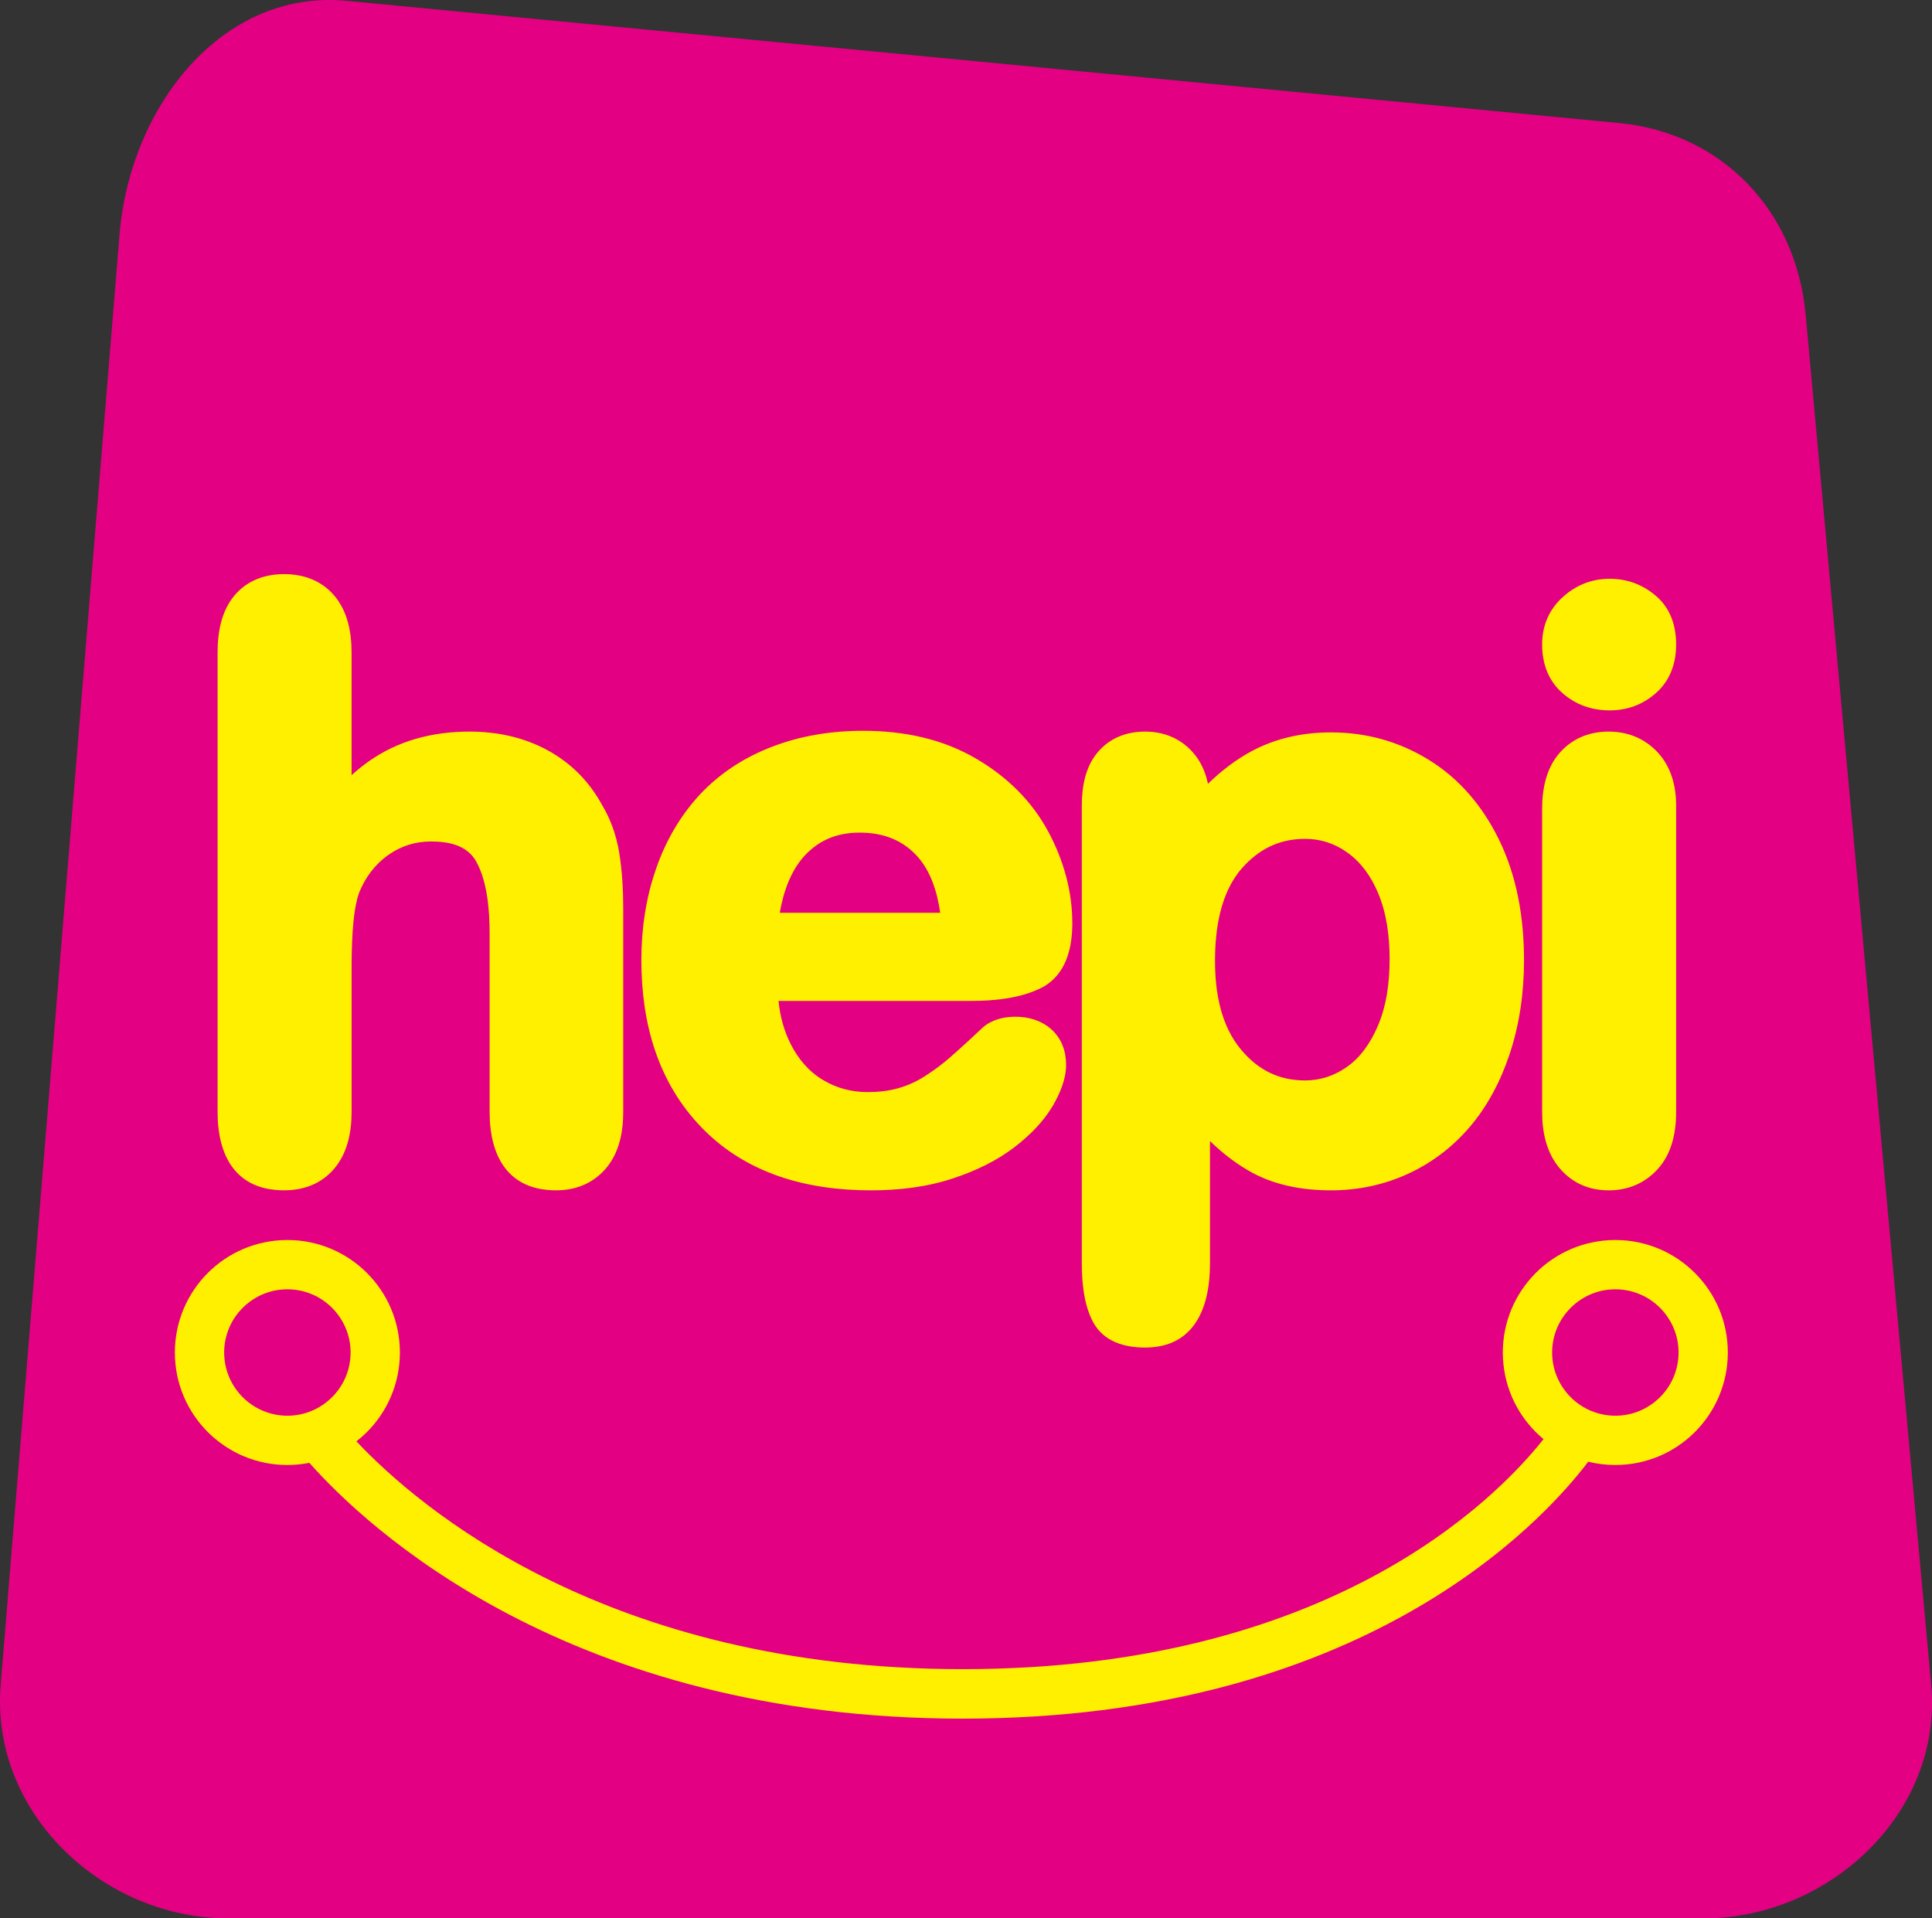 <?xml version="1.0" encoding="UTF-8" standalone="no"?>
<!-- Created with Inkscape (http://www.inkscape.org/) -->

<svg
   width="264.583mm"
   height="262.725mm"
   viewBox="0 0 264.583 262.725"
   version="1.1"
   id="svg1"
   sodipodi:docname="Hepi.svg"
   inkscape:version="1.3.2 (091e20e, 2023-11-25, custom)"
   xmlns:inkscape="http://www.inkscape.org/namespaces/inkscape"
   xmlns:sodipodi="http://sodipodi.sourceforge.net/DTD/sodipodi-0.dtd"
   xmlns="http://www.w3.org/2000/svg"
   xmlns:svg="http://www.w3.org/2000/svg">
  <rect x="0" y="0" width="264.583" height="262.725" fill="#333333" stroke="none"/>
  <sodipodi:namedview
     id="namedview1"
     pagecolor="#ffffff"
     bordercolor="#000000"
     borderopacity="0.25"
     inkscape:showpageshadow="2"
     inkscape:pageopacity="0.0"
     inkscape:pagecheckerboard="0"
     inkscape:deskcolor="#d1d1d1"
     inkscape:document-units="mm"
     inkscape:zoom="0.72782688"
     inkscape:cx="379.21106"
     inkscape:cy="529.65892"
     inkscape:window-width="1920"
     inkscape:window-height="1094"
     inkscape:window-x="-11"
     inkscape:window-y="-11"
     inkscape:window-maximized="1"
     inkscape:current-layer="layer1" />
  <defs
     id="defs1" />
  <g
     inkscape:label="Layer 1"
     inkscape:groupmode="layer"
     id="layer1"
     transform="translate(-4.762,20.902)">
    <path
       class="fil1"
       d="M 52.241,-20.787 226.495,-4.051 c 13.988,1.342 24.232,11.878 25.549,26.261 L 269.232,209.853 c 1.604,17.51 -13.997,31.97 -31.103,31.97 H 35.958 c -17.106,0 -32.539,-14.445 -31.103,-31.97 L 21.138,11.182 c 1.437,-17.525 14.076,-33.604 31.103,-31.97 z"
       id="path1"
       style="clip-rule:evenodd;fill:#e40082;fill-opacity:1;fill-rule:evenodd;stroke-width:0.096;image-rendering:optimizeQuality;shape-rendering:geometricPrecision;text-rendering:geometricPrecision" />
    <path
       class="fil0"
       d="m 52.91,85.259 c 0.756,-0.678 1.542,-1.318 2.362,-1.898 1.953,-1.37 4.099,-2.401 6.391,-3.067 2.403,-0.697 4.894,-1.001 7.392,-1.001 3.758,0 7.422,0.761 10.735,2.575 3.228,1.768 5.71,4.316 7.446,7.516 1.2,2 1.937,4.181 2.324,6.484 0.408,2.536 0.551,5.142 0.551,7.709 v 27.805 c 0,2.796 -0.568,5.714 -2.482,7.862 -1.758,1.974 -4.083,2.874 -6.711,2.874 -6.619,0 -9.104,-4.722 -9.104,-10.736 v -24.505 c 0,-3.073 -0.305,-7.027 -1.828,-9.774 -1.245,-2.261 -3.795,-2.762 -6.191,-2.762 -2.157,0 -4.113,0.61 -5.871,1.858 -1.849,1.315 -3.141,3.085 -3.98,5.145 -0.999,2.765 -1.033,7.885 -1.033,10.847 v 19.189 c 0,2.769 -0.555,5.637 -2.402,7.797 -1.76,2.058 -4.168,2.939 -6.846,2.939 -6.619,0 -9.104,-4.722 -9.104,-10.736 V 68.463 c 0,-2.75 0.508,-5.692 2.344,-7.847 1.729,-2.03 4.127,-2.889 6.759,-2.889 2.664,0 5.073,0.857 6.838,2.895 1.865,2.155 2.409,5.069 2.409,7.841 z M 111.377,116.182 c 0.207,2.059 0.727,4.065 1.68,5.93 1.032,2.021 2.456,3.735 4.428,4.904 1.874,1.126 3.921,1.649 6.105,1.649 1.417,0 2.857,-0.145 4.231,-0.544 1.296,-0.361 2.523,-0.937 3.655,-1.672 1.223,-0.783 2.398,-1.652 3.491,-2.622 1.486,-1.297 2.956,-2.665 4.427,-4.046 1.24,-1.058 2.843,-1.437 4.439,-1.437 1.809,0 3.53,0.506 4.908,1.723 1.414,1.271 2.019,2.998 2.019,4.877 0,1.949 -0.843,3.911 -1.808,5.581 -1.297,2.188 -3.137,4.036 -5.136,5.583 -2.484,1.94 -5.389,3.316 -8.362,4.313 -3.659,1.246 -7.576,1.698 -11.427,1.698 -8.649,0 -16.957,-2.204 -23.125,-8.544 -6.085,-6.256 -8.306,-14.405 -8.306,-22.979 0,-4.276 0.61,-8.526 2.029,-12.565 1.303,-3.76 3.269,-7.18 5.978,-10.112 2.732,-2.914 6.041,-5.055 9.757,-6.5 4.021,-1.571 8.29,-2.236 12.596,-2.236 5.453,0 10.827,1.057 15.559,3.857 4.169,2.456 7.552,5.743 9.843,10.021 2.067,3.892 3.254,8.075 3.254,12.492 0,3.445 -0.884,7.08 -4.178,8.8 -2.869,1.472 -6.534,1.827 -9.713,1.827 z M 170.189,86.442 c 1.79,-1.738 3.773,-3.281 5.956,-4.454 3.378,-1.814 7.083,-2.586 10.902,-2.586 4.785,0 9.259,1.227 13.338,3.73 4.279,2.624 7.419,6.407 9.625,10.892 2.532,5.149 3.462,10.874 3.462,16.574 0,4.382 -0.592,8.745 -1.986,12.909 -1.228,3.663 -3.02,7.124 -5.555,10.058 -2.351,2.72 -5.168,4.847 -8.439,6.333 -3.3,1.5 -6.821,2.222 -10.445,2.222 -3.975,0 -7.971,-0.72 -11.422,-2.769 -1.875,-1.101 -3.591,-2.462 -5.159,-3.979 v 16.799 c 0,5.957 -2.09,11.479 -8.886,11.479 -2.848,0 -5.682,-0.817 -7.114,-3.477 -1.277,-2.371 -1.554,-5.461 -1.554,-8.111 V 89.449 c 0,-2.628 0.492,-5.44 2.295,-7.457 1.654,-1.881 3.892,-2.698 6.372,-2.698 2.503,0 4.732,0.874 6.436,2.722 1.167,1.265 1.836,2.798 2.172,4.426 z m 64.116,3.007 v 41.935 c 0,2.832 -0.597,5.752 -2.579,7.891 -1.776,1.915 -4.064,2.845 -6.668,2.845 -2.63,0 -4.907,-0.955 -6.638,-2.946 -1.874,-2.157 -2.466,-5.002 -2.466,-7.79 V 89.884 c 0,-2.779 0.568,-5.673 2.497,-7.788 1.749,-1.918 4.025,-2.802 6.607,-2.802 2.577,0 4.866,0.893 6.652,2.773 1.912,2.012 2.596,4.665 2.596,7.382 z m -9.103,-13.062 c -2.418,0 -4.605,-0.745 -6.424,-2.335 -1.997,-1.718 -2.824,-4.098 -2.824,-6.695 0,-2.564 0.94,-4.786 2.847,-6.506 1.807,-1.629 3.966,-2.488 6.401,-2.488 2.338,0 4.442,0.757 6.231,2.255 2.06,1.7 2.871,4.118 2.871,6.739 0,2.581 -0.812,4.93 -2.77,6.662 -1.792,1.585 -3.941,2.368 -6.332,2.368 z M 111.548,104.107 h 21.973 c -0.406,-2.854 -1.318,-5.815 -3.276,-7.881 -2.093,-2.224 -4.738,-3.097 -7.763,-3.097 -2.963,0 -5.462,0.943 -7.499,3.124 -1.947,2.098 -2.939,5.003 -3.436,7.854 z m 83.518,6.346 c 0,-3.069 -0.39,-6.271 -1.607,-9.116 -0.922,-2.175 -2.263,-4.117 -4.205,-5.498 -1.729,-1.227 -3.641,-1.857 -5.763,-1.857 -3.547,0 -6.366,1.414 -8.689,4.073 -2.938,3.385 -3.647,8.328 -3.647,12.653 0,4.284 0.778,8.874 3.643,12.234 2.298,2.711 5.129,4.128 8.693,4.128 2.049,0 3.919,-0.617 5.612,-1.771 1.96,-1.336 3.312,-3.341 4.261,-5.489 1.295,-2.89 1.702,-6.217 1.702,-9.357 z"
       id="path2"
       style="clip-rule:evenodd;fill:#fff000;fill-opacity:1;fill-rule:evenodd;stroke-width:0.096;image-rendering:optimizeQuality;shape-rendering:geometricPrecision;text-rendering:geometricPrecision" />
    <path
       class="fil2"
       d="m 44.118,148.91 h 0.007 v 0.013 c 4.254,0.002 8.11,1.729 10.898,4.52 2.777,2.778 4.497,6.622 4.502,10.872 h 0.013 v 0.014 0.006 h -0.013 c -0.002,4.254 -1.729,8.11 -4.52,10.898 -0.45,0.449 -0.931,0.87 -1.434,1.262 8.572,9.106 34.377,31.2 83.025,31.2 50.051,0 72.915,-23.132 79.552,-31.503 -0.374,-0.309 -0.731,-0.634 -1.074,-0.977 -2.777,-2.778 -4.497,-6.624 -4.502,-10.872 h -0.013 v -0.014 -0.006 h 0.013 c 0.002,-4.254 1.729,-8.11 4.52,-10.898 2.778,-2.777 6.624,-4.497 10.872,-4.502 v -0.013 h 0.014 0.006 v 0.013 c 4.254,0.002 8.11,1.729 10.898,4.52 2.777,2.778 4.497,6.622 4.502,10.872 h 0.013 v 0.014 0.006 h -0.013 c -0.002,4.254 -1.729,8.11 -4.52,10.898 -2.778,2.777 -6.622,4.497 -10.872,4.502 v 0.013 h -0.014 -0.006 v -0.013 c -1.275,-9.5e-4 -2.519,-0.158 -3.705,-0.452 -6.415,8.449 -31.028,35.188 -85.672,35.188 -53.952,0 -81.715,-26.281 -89.465,-35.032 -0.97,0.192 -1.971,0.296 -2.998,0.297 v 0.013 h -0.014 -0.007 v -0.013 c -4.254,-0.002 -8.11,-1.729 -10.898,-4.52 -2.777,-2.778 -4.497,-6.624 -4.502,-10.872 h -0.013 v -0.014 -0.006 h 0.013 c 0.002,-4.254 1.729,-8.11 4.52,-10.898 2.778,-2.777 6.624,-4.497 10.872,-4.502 v -0.013 z m 181.868,6.762 v 0.013 h -0.006 -0.014 v -0.013 c -2.379,0.002 -4.541,0.975 -6.109,2.543 -1.564,1.562 -2.533,3.725 -2.534,6.108 h 0.013 v 0.006 0.014 h -0.013 c 0.002,2.379 0.975,4.541 2.543,6.109 1.562,1.564 3.725,2.533 6.108,2.534 v -0.013 h 0.006 0.014 v 0.013 c 2.379,-0.002 4.541,-0.975 6.109,-2.543 1.564,-1.562 2.533,-3.725 2.534,-6.108 h -0.013 v -0.006 -0.014 h 0.013 c -0.002,-2.379 -0.975,-4.541 -2.543,-6.109 -1.562,-1.564 -3.725,-2.533 -6.108,-2.534 z m -181.861,0 v 0.013 h -0.007 -0.014 v -0.013 c -2.379,0.002 -4.541,0.975 -6.109,2.543 -1.564,1.562 -2.533,3.725 -2.534,6.108 h 0.013 v 0.006 0.014 h -0.013 c 0.002,2.379 0.975,4.541 2.543,6.109 1.562,1.564 3.725,2.533 6.108,2.534 v -0.013 h 0.007 0.014 v 0.013 c 2.379,-0.002 4.541,-0.975 6.109,-2.543 1.564,-1.562 2.533,-3.725 2.534,-6.108 h -0.013 v -0.006 -0.014 h 0.013 c -0.002,-2.379 -0.975,-4.541 -2.543,-6.109 -1.562,-1.564 -3.725,-2.533 -6.108,-2.534 z"
       id="path3"
       style="clip-rule:evenodd;fill:#fff000;fill-opacity:1;fill-rule:nonzero;stroke-width:0.096;image-rendering:optimizeQuality;shape-rendering:geometricPrecision;text-rendering:geometricPrecision" />
  </g>
</svg>
